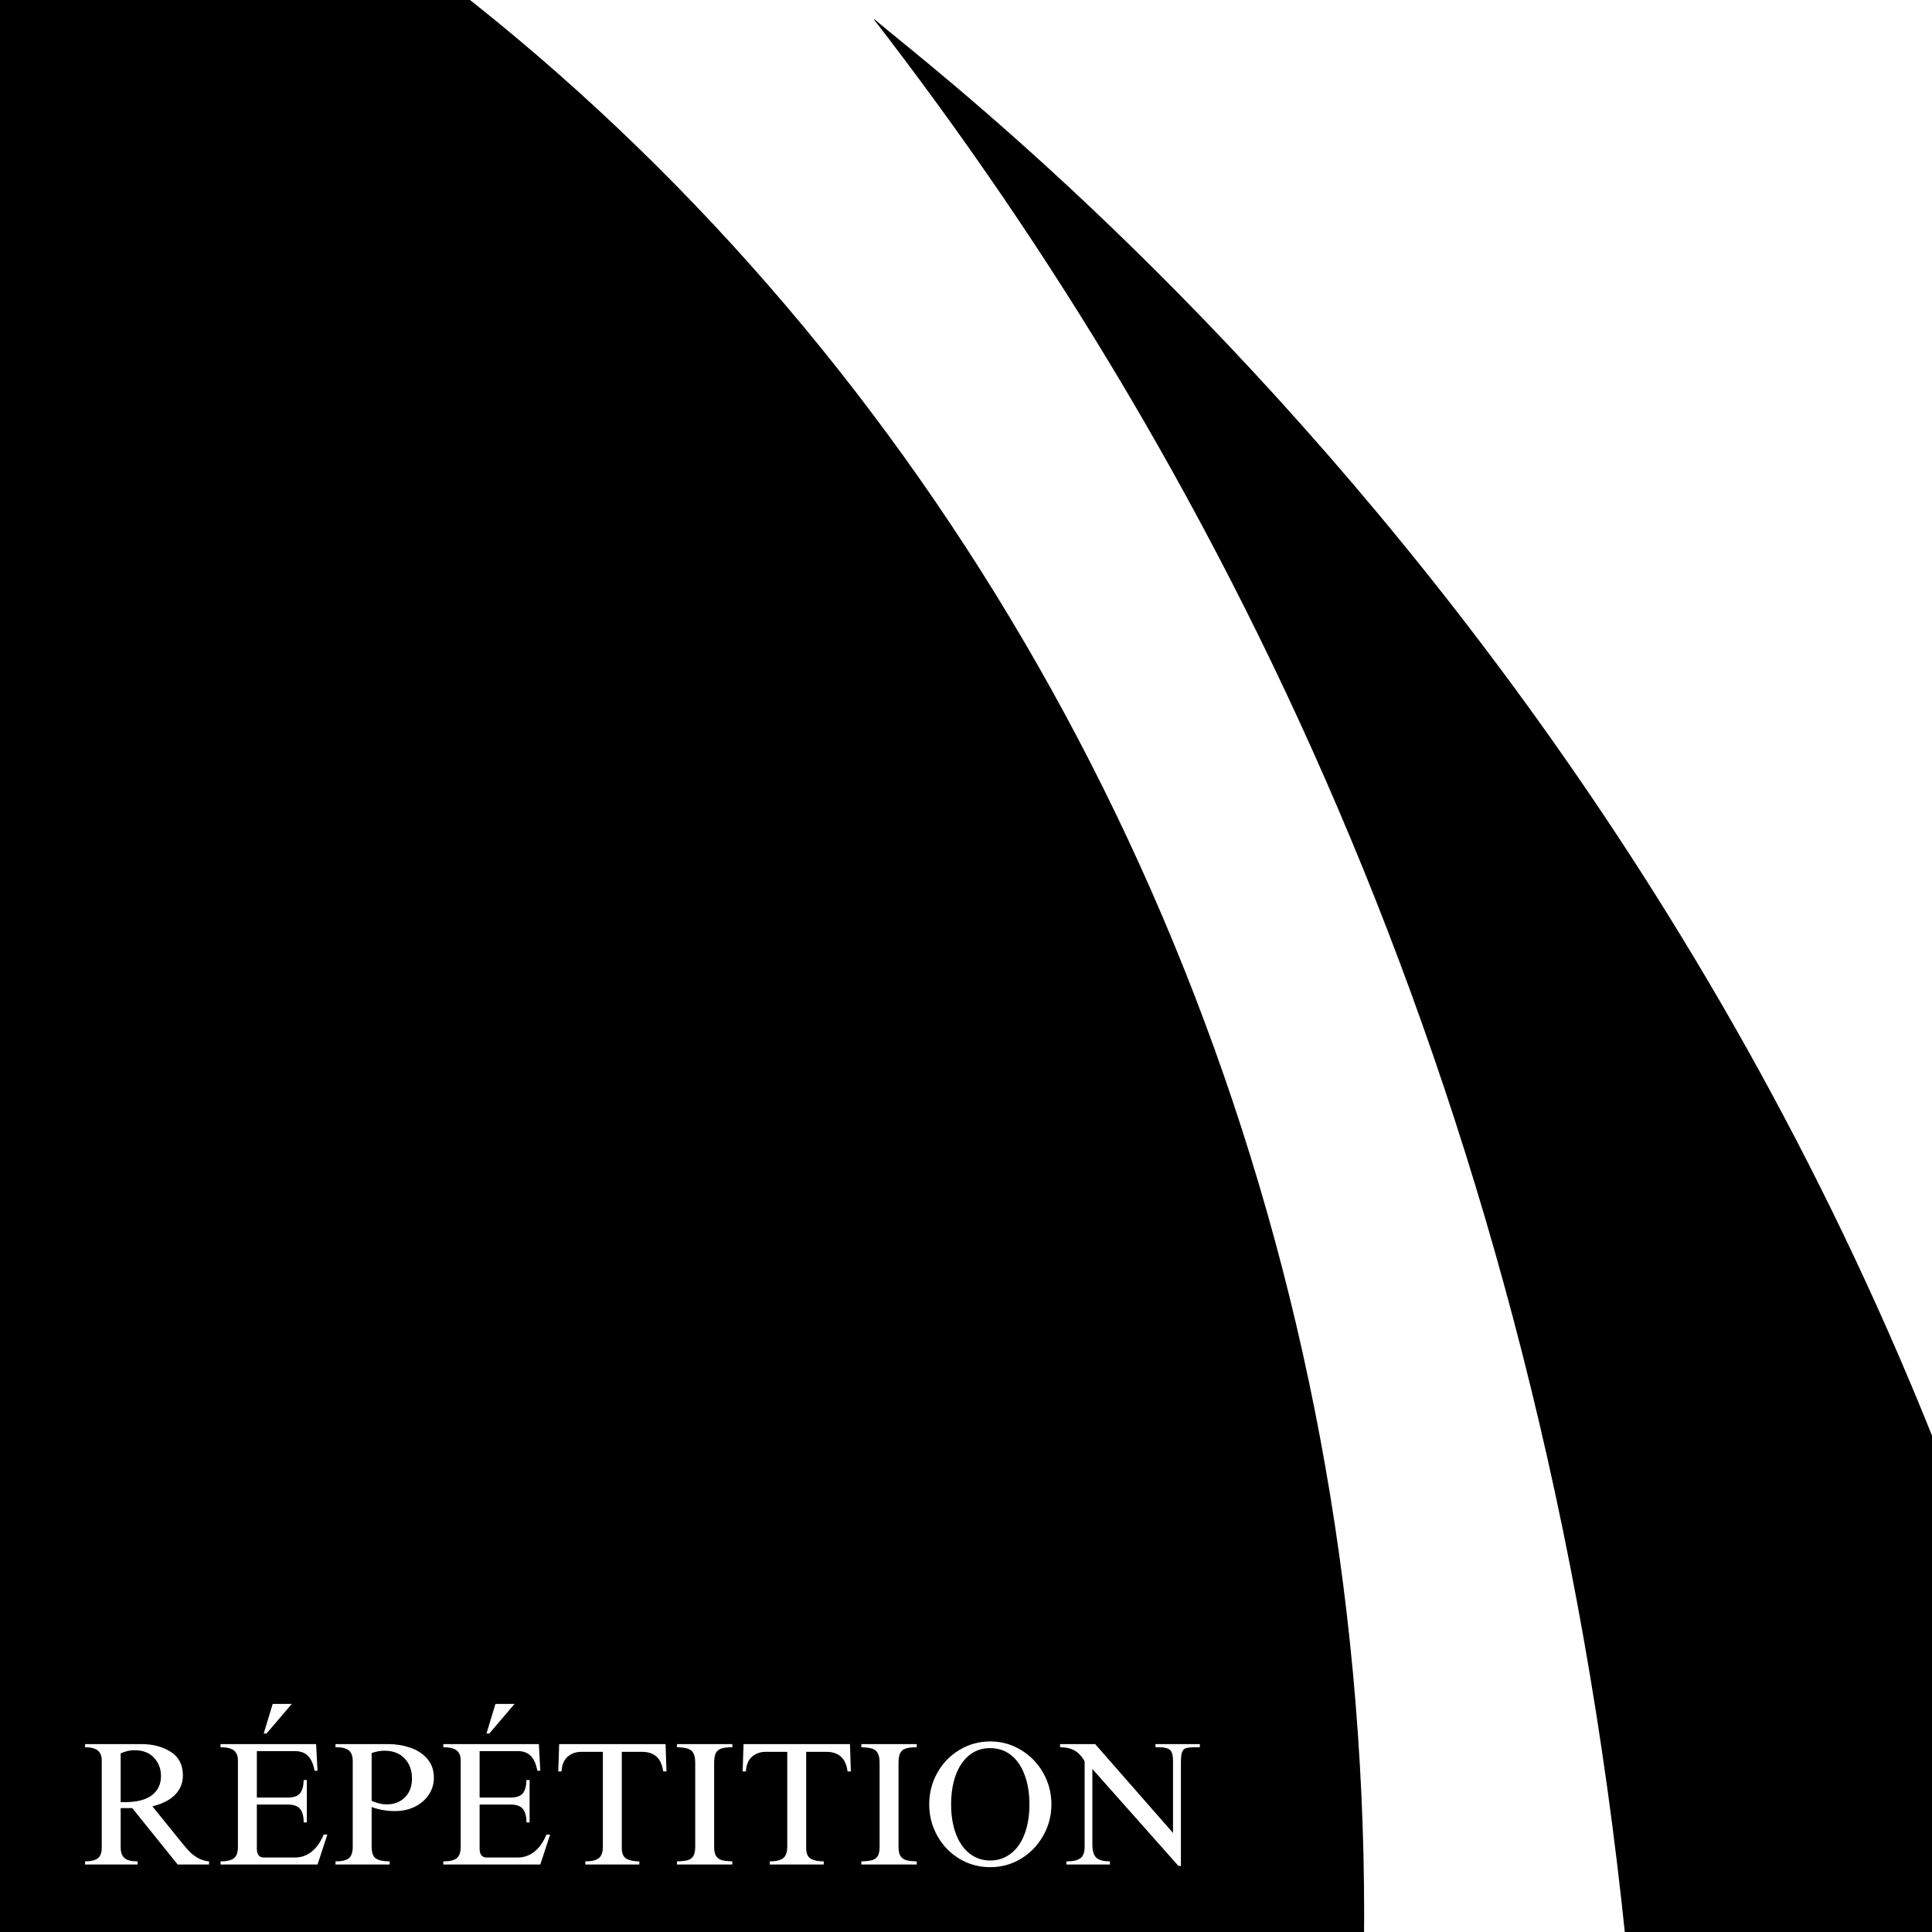 <svg xmlns="http://www.w3.org/2000/svg" xmlns:xlink="http://www.w3.org/1999/xlink" width="500" zoomAndPan="magnify" viewBox="0 0 375 375" height="500" preserveAspectRatio="xMidYMid meet" version="1.0"><defs><g/><clipPath id="57f9012cd8"><path d="M 61 3 L 375 3 L 375 375 L 61 375 Z M 61 3 " clip-rule="nonzero"/></clipPath><clipPath id="6a42ed9a04"><path d="M 413.418 414.961 L 61.605 278.781 L 168.277 3.207 L 520.09 139.387 Z M 413.418 414.961 " clip-rule="nonzero"/></clipPath><clipPath id="af7058cd3f"><path d="M 108 0.121 L 314 0.121 L 314 372 L 108 372 Z M 108 0.121 " clip-rule="nonzero"/></clipPath><clipPath id="e602a47c90"><path d="M 352.418 411.961 L 0.605 275.781 L 107.277 0.207 L 459.09 136.387 Z M 352.418 411.961 " clip-rule="nonzero"/></clipPath><clipPath id="8fc74a2d4d"><path d="M 459.207 136.082 L 107.395 -0.102 L 0.723 275.477 L 352.535 411.656 Z M 459.207 136.082 " clip-rule="nonzero"/></clipPath><clipPath id="0e3ba17ed9"><rect x="0" width="314" y="0" height="372"/></clipPath><clipPath id="d71aed8321"><path d="M 0 0 L 264.781 0 L 264.781 375 L 0 375 Z M 0 0 " clip-rule="nonzero"/></clipPath><clipPath id="614f806ae7"><path d="M -154.195 830.27 C 77.199 830.27 264.781 624.961 264.781 371.699 C 264.781 118.438 77.199 -86.871 -154.195 -86.871 C -385.59 -86.871 -573.176 118.438 -573.176 371.699 C -573.176 624.961 -385.59 830.27 -154.195 830.27 Z M -154.195 830.27 " clip-rule="nonzero"/></clipPath><clipPath id="4ce7a3d2b9"><path d="M 0 0 L 264.781 0 L 264.781 375 L 0 375 Z M 0 0 " clip-rule="nonzero"/></clipPath><clipPath id="6d69164278"><path d="M -154.195 830.27 C 77.199 830.27 264.781 624.961 264.781 371.699 C 264.781 118.438 77.199 -86.871 -154.195 -86.871 C -385.59 -86.871 -573.176 118.438 -573.176 371.699 C -573.176 624.961 -385.59 830.27 -154.195 830.27 Z M -154.195 830.27 " clip-rule="nonzero"/></clipPath><clipPath id="2a622e9d15"><rect x="0" width="265" y="0" height="375"/></clipPath></defs><rect x="-37.5" width="450" fill="#ffffff" y="-37.5" height="450" fill-opacity="1"/><rect x="-37.5" width="450" fill="#ffffff" y="-37.5" height="450" fill-opacity="1"/><g clip-path="url(#57f9012cd8)"><g clip-path="url(#6a42ed9a04)"><g transform="matrix(1, 0, 0, 1, 61, 3)"><g clip-path="url(#0e3ba17ed9)"><g clip-path="url(#af7058cd3f)"><g clip-path="url(#e602a47c90)"><g clip-path="url(#8fc74a2d4d)"><path fill="#000000" d="M 108.184 0.207 C 177.555 89.668 238.074 211.875 254.59 374.094 L 351.391 411.562 C 309.875 146.797 114.828 7.301 108.184 0.207 Z M 108.184 0.207 " fill-opacity="1" fill-rule="nonzero"/></g></g></g></g></g></g></g><g clip-path="url(#d71aed8321)"><g clip-path="url(#614f806ae7)"><g transform="matrix(1, 0, 0, 1, 0, 0)"><g clip-path="url(#2a622e9d15)"><g clip-path="url(#4ce7a3d2b9)"><g clip-path="url(#6d69164278)"><path fill="#000000" d="M 264.781 830.27 L -573.176 830.27 L -573.176 -86.242 L 264.781 -86.242 Z M 264.781 830.27 " fill-opacity="1" fill-rule="nonzero"/></g></g></g></g></g></g><g fill="#ffffff" fill-opacity="1"><g transform="translate(15.358, 361.903)"><g><path d="M 20.141 -17.281 C 20.141 -15.852 19.648 -14.625 18.672 -13.594 C 17.703 -12.562 16.219 -11.797 14.219 -11.297 L 19.641 -4.594 C 20.297 -3.781 20.848 -3.129 21.297 -2.641 C 21.754 -2.148 22.316 -1.707 22.984 -1.312 C 23.648 -0.914 24.395 -0.68 25.219 -0.609 L 25.219 0 L 19.125 0 L 10.312 -10.953 L 8.062 -10.953 L 8.062 -3.375 C 8.062 -2.375 8.316 -1.66 8.828 -1.234 C 9.336 -0.816 10.141 -0.609 11.234 -0.609 L 11.359 -0.609 L 11.359 0 L 1.156 0 L 1.156 -0.609 C 2.25 -0.609 3.062 -0.801 3.594 -1.188 C 4.125 -1.57 4.391 -2.266 4.391 -3.266 L 4.391 -20.188 C 4.391 -21.094 4.125 -21.75 3.594 -22.156 C 3.062 -22.562 2.25 -22.766 1.156 -22.766 L 1.156 -23.375 L 12.078 -23.375 C 14.305 -23.375 16.207 -22.875 17.781 -21.875 C 19.352 -20.883 20.141 -19.352 20.141 -17.281 Z M 8.062 -21.578 L 8.062 -12.109 L 8.922 -12.109 C 11.211 -12.109 12.945 -12.555 14.125 -13.453 C 15.301 -14.348 15.891 -15.594 15.891 -17.188 C 15.891 -18.57 15.441 -19.75 14.547 -20.719 C 13.648 -21.695 12.383 -22.188 10.75 -22.188 C 9.863 -22.188 8.969 -21.984 8.062 -21.578 Z M 8.062 -21.578 "/></g></g></g><g fill="#ffffff" fill-opacity="1"><g transform="translate(41.587, 361.903)"><g><path d="M 20.047 -18.203 L 19.469 -18.203 C 19.238 -19.492 18.816 -20.453 18.203 -21.078 C 17.586 -21.703 16.738 -22.016 15.656 -22.016 L 8.266 -22.016 L 8.266 -13 L 14.328 -13 C 15.41 -13 16.18 -13.27 16.641 -13.812 C 17.098 -14.363 17.336 -15.227 17.359 -16.406 L 17.969 -16.406 L 17.969 -8.172 L 17.359 -8.172 C 17.359 -9.348 17.129 -10.219 16.672 -10.781 C 16.223 -11.352 15.422 -11.641 14.266 -11.641 L 8.266 -11.641 L 8.266 -3.094 C 8.266 -1.938 8.719 -1.359 9.625 -1.359 L 15.625 -1.359 C 16.863 -1.359 17.957 -1.738 18.906 -2.5 C 19.863 -3.258 20.641 -4.363 21.234 -5.812 L 21.953 -5.812 L 20.047 0 L 1.219 0 L 1.219 -0.609 C 2.406 -0.609 3.266 -0.805 3.797 -1.203 C 4.328 -1.598 4.594 -2.344 4.594 -3.438 L 4.594 -20.188 C 4.594 -21.094 4.328 -21.75 3.797 -22.156 C 3.266 -22.562 2.406 -22.766 1.219 -22.766 L 1.219 -23.375 L 19.766 -23.375 Z M 10.141 -25.422 L 9.594 -25.422 L 11.344 -31.172 L 15.047 -31.172 Z M 10.141 -25.422 "/></g></g></g><g fill="#ffffff" fill-opacity="1"><g transform="translate(64.279, 361.903)"><g><path d="M 19.938 -16.844 C 19.938 -15.645 19.609 -14.551 18.953 -13.562 C 18.297 -12.57 17.395 -11.789 16.25 -11.219 C 15.102 -10.656 13.816 -10.375 12.391 -10.375 C 10.797 -10.375 9.285 -10.633 7.859 -11.156 L 7.859 -3.438 C 7.859 -2.301 8.133 -1.547 8.688 -1.172 C 9.25 -0.797 10.141 -0.609 11.359 -0.609 L 11.359 0 L 0.844 0 L 0.844 -0.609 C 2.094 -0.609 2.961 -0.816 3.453 -1.234 C 3.941 -1.66 4.188 -2.395 4.188 -3.438 L 4.188 -19.969 C 4.188 -21.039 3.926 -21.773 3.406 -22.172 C 2.883 -22.566 2.102 -22.766 1.062 -22.766 L 0.844 -22.766 L 0.844 -23.375 L 11.094 -23.375 C 12.57 -23.375 13.984 -23.145 15.328 -22.688 C 16.68 -22.238 17.785 -21.52 18.641 -20.531 C 19.504 -19.551 19.938 -18.32 19.938 -16.844 Z M 7.859 -21.641 L 7.859 -12.359 C 8.922 -11.898 9.883 -11.672 10.75 -11.672 C 12.227 -11.672 13.422 -12.129 14.328 -13.047 C 15.234 -13.961 15.688 -15.18 15.688 -16.703 C 15.688 -18.297 15.207 -19.594 14.25 -20.594 C 13.301 -21.594 11.988 -22.094 10.312 -22.094 C 9.562 -22.094 8.742 -21.941 7.859 -21.641 Z M 7.859 -21.641 "/></g></g></g><g fill="#ffffff" fill-opacity="1"><g transform="translate(84.826, 361.903)"><g><path d="M 20.047 -18.203 L 19.469 -18.203 C 19.238 -19.492 18.816 -20.453 18.203 -21.078 C 17.586 -21.703 16.738 -22.016 15.656 -22.016 L 8.266 -22.016 L 8.266 -13 L 14.328 -13 C 15.41 -13 16.18 -13.27 16.641 -13.812 C 17.098 -14.363 17.336 -15.227 17.359 -16.406 L 17.969 -16.406 L 17.969 -8.172 L 17.359 -8.172 C 17.359 -9.348 17.129 -10.219 16.672 -10.781 C 16.223 -11.352 15.422 -11.641 14.266 -11.641 L 8.266 -11.641 L 8.266 -3.094 C 8.266 -1.938 8.719 -1.359 9.625 -1.359 L 15.625 -1.359 C 16.863 -1.359 17.957 -1.738 18.906 -2.5 C 19.863 -3.258 20.641 -4.363 21.234 -5.812 L 21.953 -5.812 L 20.047 0 L 1.219 0 L 1.219 -0.609 C 2.406 -0.609 3.266 -0.805 3.797 -1.203 C 4.328 -1.598 4.594 -2.344 4.594 -3.438 L 4.594 -20.188 C 4.594 -21.094 4.328 -21.75 3.797 -22.156 C 3.266 -22.562 2.406 -22.766 1.219 -22.766 L 1.219 -23.375 L 19.766 -23.375 Z M 10.141 -25.422 L 9.594 -25.422 L 11.344 -31.172 L 15.047 -31.172 Z M 10.141 -25.422 "/></g></g></g><g fill="#ffffff" fill-opacity="1"><g transform="translate(107.517, 361.903)"><g><path d="M 21.844 -18.078 L 21.203 -18.078 C 20.879 -20.609 19.504 -21.875 17.078 -21.875 L 13.172 -21.875 L 13.172 -3.203 C 13.172 -2.18 13.461 -1.492 14.047 -1.141 C 14.641 -0.785 15.484 -0.609 16.578 -0.609 L 16.578 0 L 6.094 0 L 6.094 -0.609 C 7.289 -0.609 8.156 -0.812 8.688 -1.219 C 9.227 -1.633 9.5 -2.375 9.5 -3.438 L 9.5 -21.875 L 5.344 -21.875 C 4.281 -21.875 3.391 -21.562 2.672 -20.938 C 1.953 -20.32 1.551 -19.367 1.469 -18.078 L 0.844 -18.078 L 1.016 -23.375 L 21.672 -23.375 Z M 21.844 -18.078 "/></g></g></g><g fill="#ffffff" fill-opacity="1"><g transform="translate(130.208, 361.903)"><g><path d="M 11.938 -22.766 C 10.988 -22.766 10.266 -22.676 9.766 -22.5 C 9.266 -22.332 8.91 -22.023 8.703 -21.578 C 8.504 -21.141 8.406 -20.504 8.406 -19.672 L 8.406 -3.406 C 8.406 -2.633 8.531 -2.051 8.781 -1.656 C 9.031 -1.258 9.406 -0.988 9.906 -0.844 C 10.406 -0.707 11.082 -0.629 11.938 -0.609 L 11.938 0 L 1.188 0 L 1.188 -0.609 C 2.094 -0.629 2.789 -0.707 3.281 -0.844 C 3.77 -0.988 4.133 -1.258 4.375 -1.656 C 4.613 -2.051 4.734 -2.645 4.734 -3.438 L 4.734 -19.672 C 4.734 -20.504 4.625 -21.133 4.406 -21.562 C 4.188 -22 3.832 -22.301 3.344 -22.469 C 2.863 -22.645 2.145 -22.742 1.188 -22.766 L 1.188 -23.375 L 11.938 -23.375 Z M 11.938 -22.766 "/></g></g></g><g fill="#ffffff" fill-opacity="1"><g transform="translate(143.306, 361.903)"><g><path d="M 21.844 -18.078 L 21.203 -18.078 C 20.879 -20.609 19.504 -21.875 17.078 -21.875 L 13.172 -21.875 L 13.172 -3.203 C 13.172 -2.18 13.461 -1.492 14.047 -1.141 C 14.641 -0.785 15.484 -0.609 16.578 -0.609 L 16.578 0 L 6.094 0 L 6.094 -0.609 C 7.289 -0.609 8.156 -0.812 8.688 -1.219 C 9.227 -1.633 9.5 -2.375 9.5 -3.438 L 9.5 -21.875 L 5.344 -21.875 C 4.281 -21.875 3.391 -21.562 2.672 -20.938 C 1.953 -20.32 1.551 -19.367 1.469 -18.078 L 0.844 -18.078 L 1.016 -23.375 L 21.672 -23.375 Z M 21.844 -18.078 "/></g></g></g><g fill="#ffffff" fill-opacity="1"><g transform="translate(165.997, 361.903)"><g><path d="M 11.938 -22.766 C 10.988 -22.766 10.266 -22.676 9.766 -22.5 C 9.266 -22.332 8.91 -22.023 8.703 -21.578 C 8.504 -21.141 8.406 -20.504 8.406 -19.672 L 8.406 -3.406 C 8.406 -2.633 8.531 -2.051 8.781 -1.656 C 9.031 -1.258 9.406 -0.988 9.906 -0.844 C 10.406 -0.707 11.082 -0.629 11.938 -0.609 L 11.938 0 L 1.188 0 L 1.188 -0.609 C 2.094 -0.629 2.789 -0.707 3.281 -0.844 C 3.77 -0.988 4.133 -1.258 4.375 -1.656 C 4.613 -2.051 4.734 -2.645 4.734 -3.438 L 4.734 -19.672 C 4.734 -20.504 4.625 -21.133 4.406 -21.562 C 4.188 -22 3.832 -22.301 3.344 -22.469 C 2.863 -22.645 2.145 -22.742 1.188 -22.766 L 1.188 -23.375 L 11.938 -23.375 Z M 11.938 -22.766 "/></g></g></g><g fill="#ffffff" fill-opacity="1"><g transform="translate(179.094, 361.903)"><g><path d="M 13.109 -23.891 C 15.254 -23.891 17.234 -23.344 19.047 -22.25 C 20.867 -21.164 22.312 -19.688 23.375 -17.812 C 24.445 -15.938 24.984 -13.891 24.984 -11.672 C 24.984 -9.473 24.445 -7.438 23.375 -5.562 C 22.312 -3.688 20.867 -2.203 19.047 -1.109 C 17.234 -0.023 15.254 0.516 13.109 0.516 C 10.953 0.516 8.961 -0.023 7.141 -1.109 C 5.328 -2.203 3.895 -3.688 2.844 -5.562 C 1.789 -7.438 1.266 -9.473 1.266 -11.672 C 1.266 -13.891 1.789 -15.938 2.844 -17.812 C 3.895 -19.688 5.328 -21.164 7.141 -22.25 C 8.961 -23.344 10.953 -23.891 13.109 -23.891 Z M 5.516 -11.672 C 5.516 -9.492 5.828 -7.582 6.453 -5.938 C 7.078 -4.289 7.961 -3.02 9.109 -2.125 C 10.254 -1.227 11.586 -0.781 13.109 -0.781 C 14.617 -0.781 15.953 -1.227 17.109 -2.125 C 18.273 -3.02 19.164 -4.289 19.781 -5.938 C 20.406 -7.582 20.719 -9.492 20.719 -11.672 C 20.719 -13.805 20.41 -15.703 19.797 -17.359 C 19.191 -19.016 18.316 -20.301 17.172 -21.219 C 16.023 -22.133 14.656 -22.594 13.062 -22.594 C 11.5 -22.594 10.148 -22.129 9.016 -21.203 C 7.879 -20.273 7.008 -18.984 6.406 -17.328 C 5.812 -15.672 5.516 -13.785 5.516 -11.672 Z M 5.516 -11.672 "/></g></g></g><g fill="#ffffff" fill-opacity="1"><g transform="translate(205.323, 361.903)"><g><path d="M 22.359 -6.125 L 22.359 -20.141 C 22.359 -21.16 22.176 -21.848 21.812 -22.203 C 21.445 -22.555 20.781 -22.742 19.812 -22.766 L 18.953 -22.766 L 18.953 -23.375 L 27.562 -23.375 L 27.562 -22.766 L 26.844 -22.766 C 25.938 -22.766 25.289 -22.707 24.906 -22.594 C 24.52 -22.477 24.254 -22.211 24.109 -21.797 C 23.961 -21.379 23.891 -20.691 23.891 -19.734 L 23.891 0.266 L 23.406 0.266 L 6.703 -18.547 L 6.703 -3.953 C 6.703 -2.68 6.957 -1.805 7.469 -1.328 C 7.977 -0.848 8.859 -0.609 10.109 -0.609 L 10.109 0 L 1.672 0 L 1.672 -0.609 L 1.875 -0.609 C 2.957 -0.609 3.781 -0.805 4.344 -1.203 C 4.914 -1.598 5.203 -2.332 5.203 -3.406 L 5.203 -20.047 C 4.617 -21.047 3.953 -21.75 3.203 -22.156 C 2.453 -22.562 1.531 -22.766 0.438 -22.766 L 0.438 -23.375 L 7.25 -23.375 Z M 22.359 -6.125 "/></g></g></g></svg>